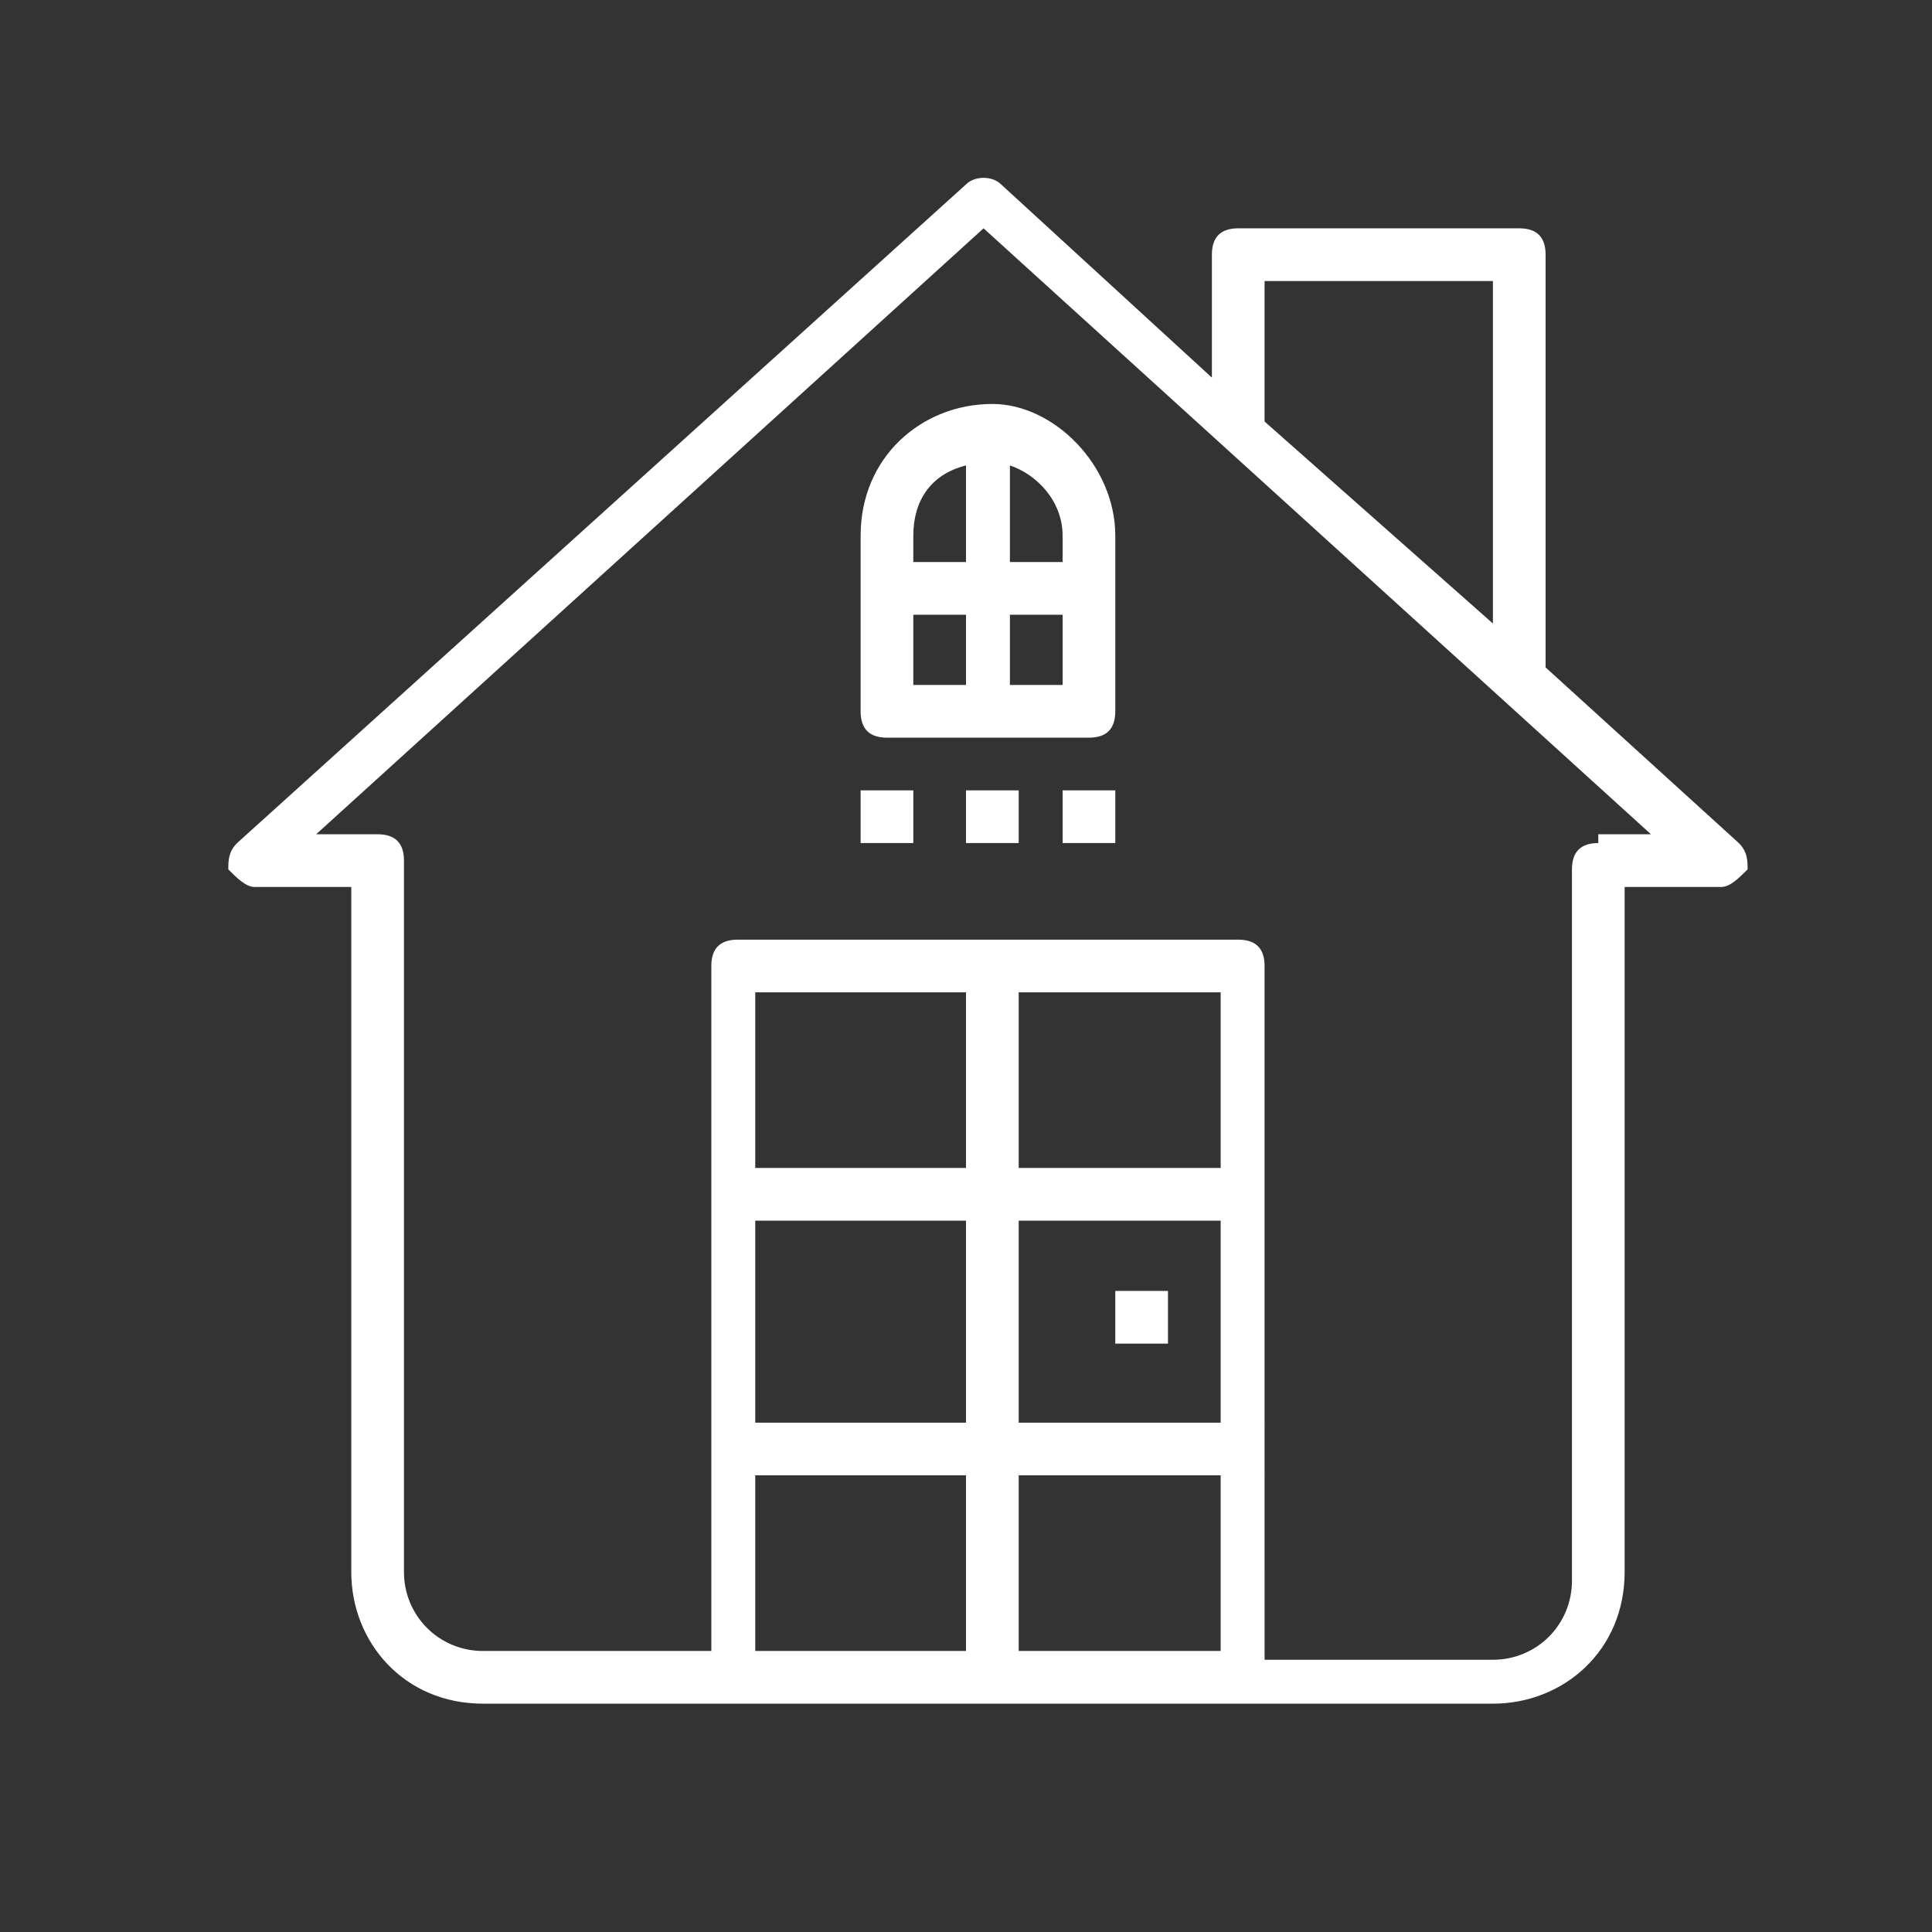 <?xml version="1.0" encoding="utf-8"?>
<!-- Generator: Adobe Illustrator 22.0.0, SVG Export Plug-In . SVG Version: 6.00 Build 0)  -->
<svg version="1.1" id="Capa_1" xmlns="http://www.w3.org/2000/svg" xmlns:xlink="http://www.w3.org/1999/xlink" x="0px" y="0px"
	 viewBox="0 0 22 22" style="enable-background:new 0 0 22 22;" xml:space="preserve">
<rect x="0" y="0" width="22" height="22" fill="#333333" stroke="none"/>
<style type="text/css">
	.st0{fill:#FFFFFF;}
</style>
<g>
	<path class="st0" d="M19.8,9.6l-2.2-2V2.9c0-0.2-0.1-0.3-0.3-0.3h-3.2c-0.2,0-0.3,0.1-0.3,0.3v1.4l-2.4-2.2c-0.1-0.1-0.3-0.1-0.4,0
		L2.7,9.6C2.6,9.7,2.6,9.8,2.6,9.9c0.1,0.1,0.2,0.2,0.3,0.2H4v7.8c0,0.8,0.6,1.5,1.5,1.5h2.9h5.8H17c0.8,0,1.5-0.6,1.5-1.5v-7.8h1.1
		c0.1,0,0.2-0.1,0.3-0.2C19.9,9.8,19.9,9.7,19.8,9.6 M14.4,3.2H17v3.9l-2.6-2.3V3.2z M11,18.8H8.6v-2H11V18.8z M11,16.2H8.6v-2.3H11
		V16.2z M11,13.3H8.6v-2H11V13.3z M13.9,18.8h-2.3v-2h2.3V18.8z M13.9,16.2h-2.3v-2.3h2.3V16.2z M13.9,13.3h-2.3v-2h2.3V13.3z
		 M18.2,9.6c-0.2,0-0.3,0.1-0.3,0.3v8.1c0,0.5-0.4,0.9-0.9,0.9h-2.6V11c0-0.2-0.1-0.3-0.3-0.3H8.4c-0.2,0-0.3,0.1-0.3,0.3v7.8H5.5
		c-0.5,0-0.9-0.4-0.9-0.9V9.8c0-0.2-0.1-0.3-0.3-0.3H3.6l7.6-6.9l7.6,6.9H18.2z"/>
	<rect x="12.7" y="14.7" class="st0" width="0.6" height="0.6"/>
	<path class="st0" d="M11.3,4.6c-0.8,0-1.5,0.6-1.5,1.5v2c0,0.2,0.1,0.3,0.3,0.3h2.3c0.2,0,0.3-0.1,0.3-0.3v-2
		C12.7,5.3,12,4.6,11.3,4.6 M11,7.8h-0.6V7H11V7.8z M11,6.4h-0.6V6.1c0-0.4,0.2-0.7,0.6-0.8V6.4z M12.1,7.8h-0.6V7h0.6V7.8z
		 M12.1,6.4h-0.6V5.3c0.3,0.1,0.6,0.4,0.6,0.8V6.4z"/>
	<rect x="9.8" y="9" class="st0" width="0.6" height="0.6"/>
	<rect x="11" y="9" class="st0" width="0.6" height="0.6"/>
	<rect x="12.1" y="9" class="st0" width="0.6" height="0.6"/>
</g>
</svg>
